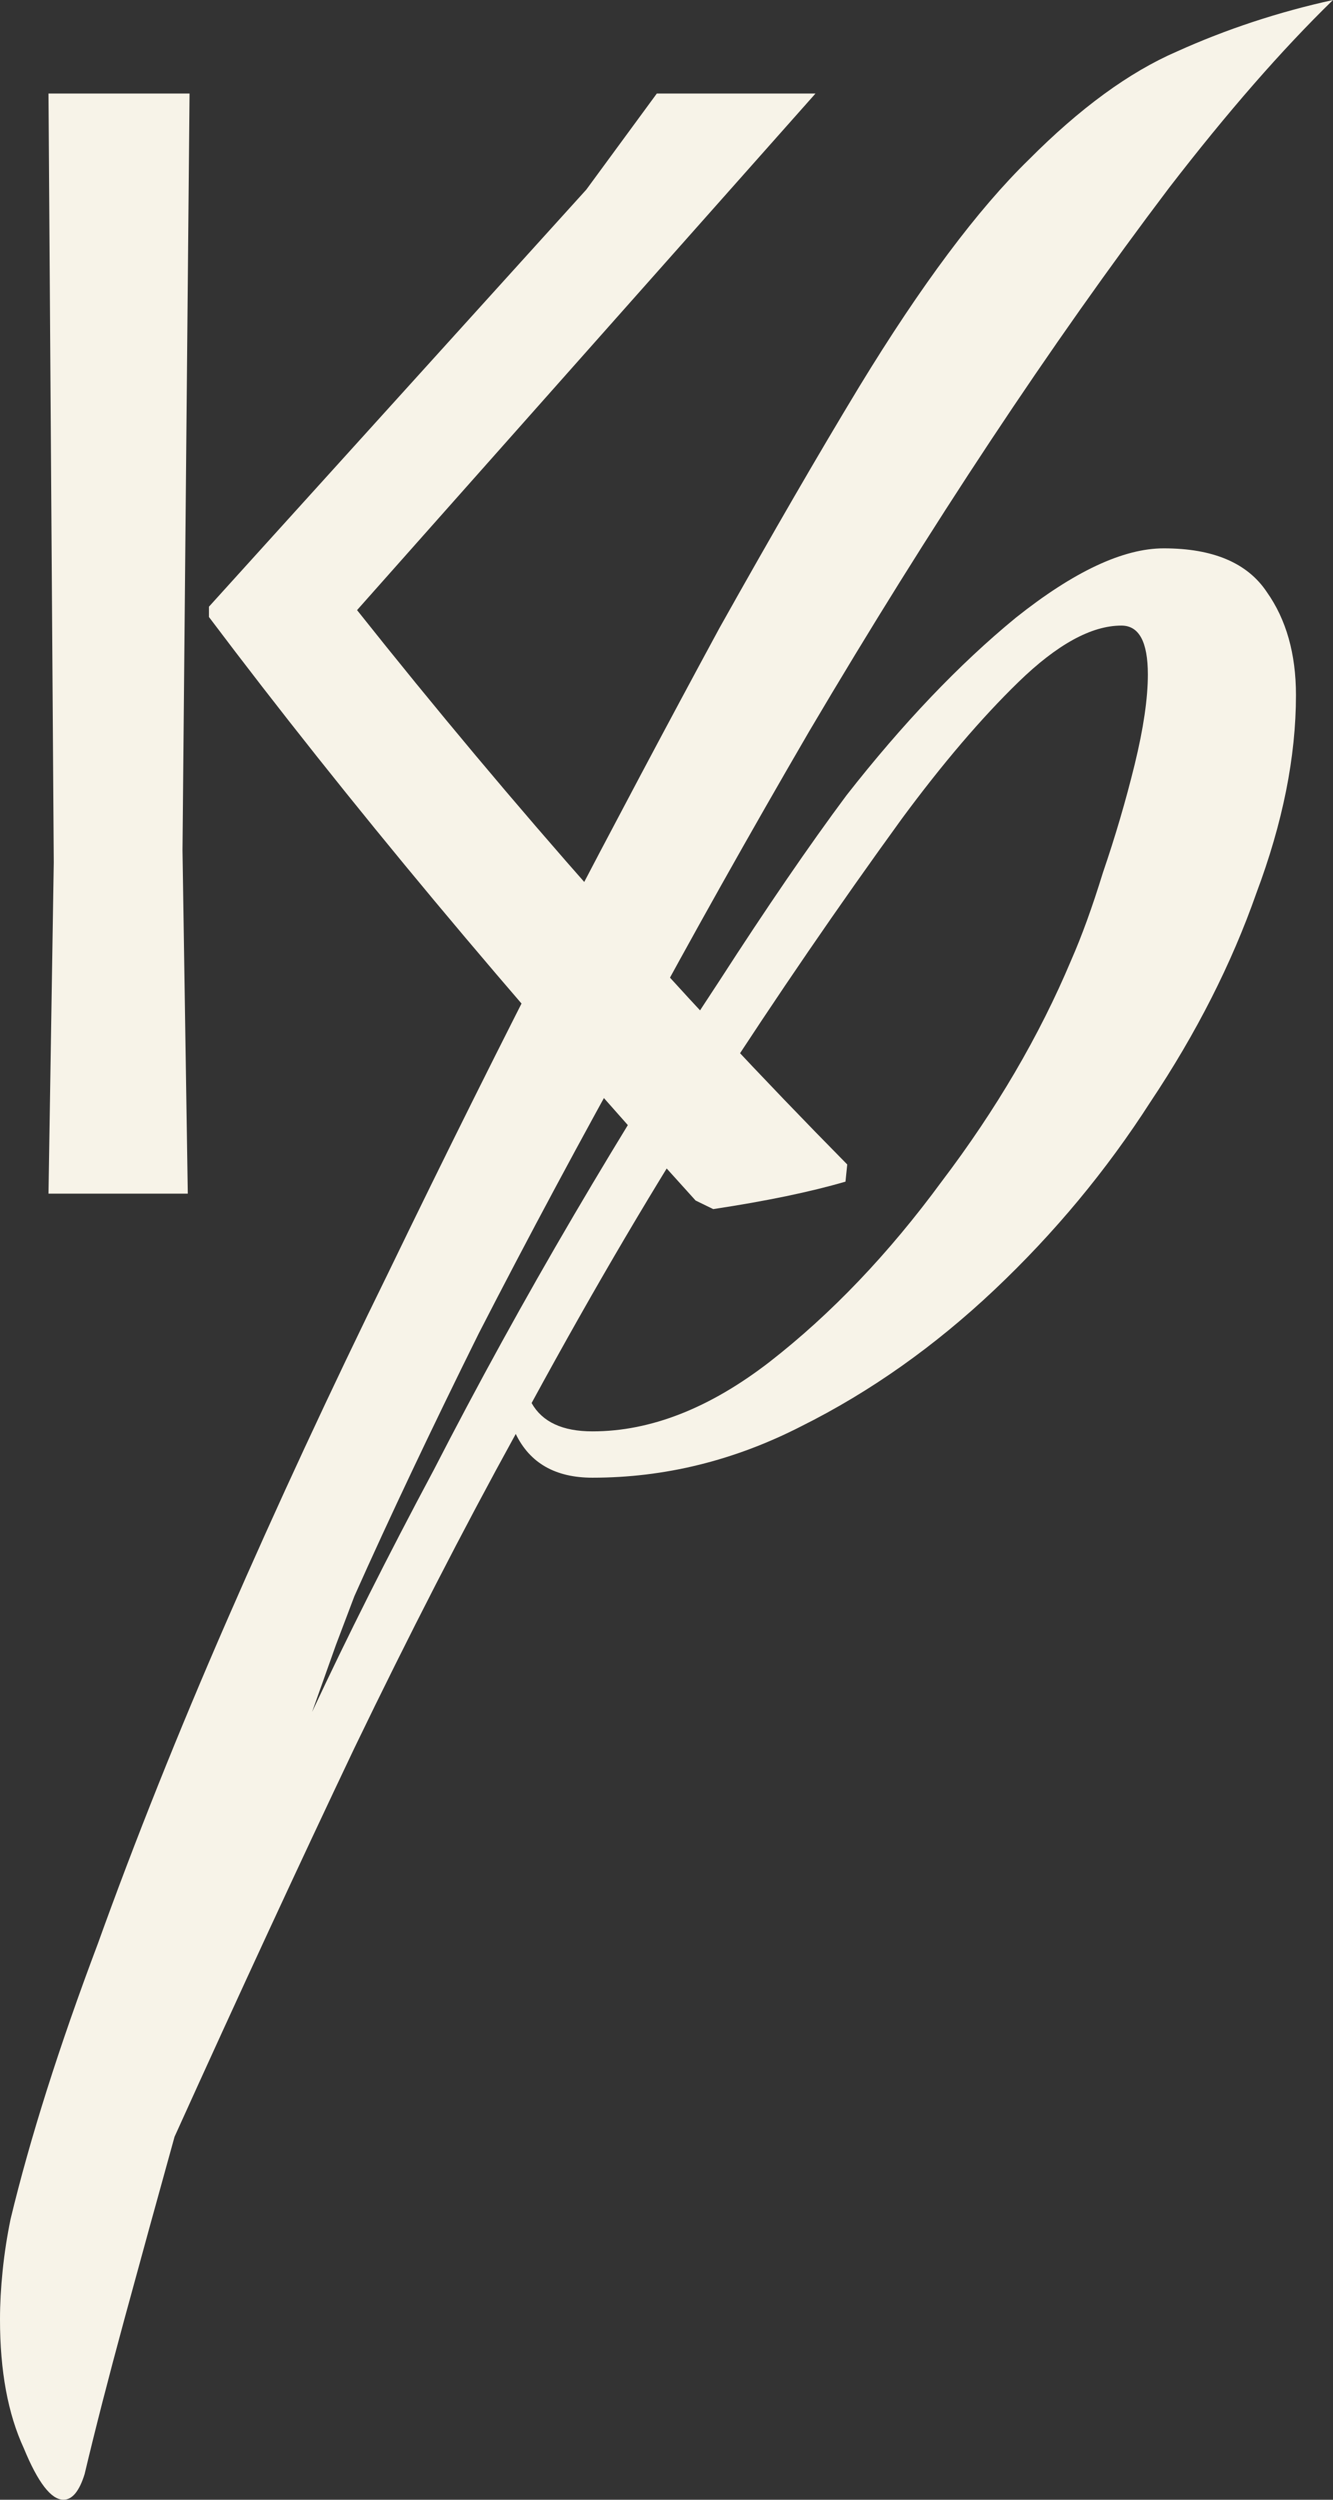 <?xml version="1.0" encoding="UTF-8"?> <svg xmlns="http://www.w3.org/2000/svg" width="56" height="105" viewBox="0 0 56 105" fill="none"><rect x="0" y="0" width="56" height="105" fill="#333333" stroke="none"/> <path d="M7.667 35.721L7.889 50.139H2.037L2.259 36.225L2.037 3.929H7.963L7.667 35.721ZM15 25.628C21.568 33.895 28.432 41.656 35.593 48.913L35.519 49.634C34.037 50.067 32.185 50.451 29.963 50.788L29.222 50.427C21.42 41.825 14.605 33.654 8.778 25.917V25.484L24.63 7.966L27.593 3.929H34.259L15 25.628Z" fill="#F7F3E8"></path> <path d="M2.667 105C2.148 105 1.593 104.279 1 102.837C0.333 101.395 0 99.593 0 97.43C0 96.782 0.037 96.097 0.111 95.376C0.185 94.655 0.296 93.934 0.444 93.213C1.259 89.825 2.481 85.968 4.111 81.643C5.667 77.317 7.481 72.775 9.556 68.017C11.63 63.26 13.889 58.393 16.333 53.419C18.704 48.517 21.074 43.759 23.444 39.145C25.815 34.603 28.074 30.35 30.222 26.385C32.444 22.42 34.407 19.032 36.111 16.22C38.704 11.967 41.074 8.795 43.222 6.704C45.37 4.542 47.444 3.028 49.444 2.163C51.519 1.226 53.704 0.505 56 0C53.852 2.091 51.556 4.722 49.111 7.894C44.148 14.454 39.111 22.06 34 30.711C31.482 35.036 29.074 39.325 26.778 43.579C24.407 47.832 22.185 51.977 20.111 56.014C18.111 60.051 16.37 63.728 14.889 67.044L14.111 69.099L13.111 71.91C14.593 68.738 16.296 65.35 18.222 61.746C20.074 58.141 22.037 54.573 24.111 51.04C26.185 47.508 28.222 44.228 30.222 41.2C32.222 38.1 34 35.505 35.556 33.414C37.926 30.386 40.296 27.899 42.667 25.953C45.111 24.006 47.185 23.033 48.889 23.033C50.963 23.033 52.407 23.646 53.222 24.871C54.037 26.025 54.444 27.466 54.444 29.197C54.444 31.792 53.889 34.568 52.778 37.523C51.741 40.479 50.259 43.399 48.333 46.282C46.481 49.166 44.296 51.797 41.778 54.176C39.259 56.555 36.556 58.465 33.667 59.907C30.852 61.349 27.926 62.07 24.889 62.07C23.333 62.07 22.259 61.457 21.667 60.232C19.444 64.269 17.185 68.666 14.889 73.424C12.593 78.254 10.074 83.697 7.333 89.753C6.593 92.42 5.889 94.979 5.222 97.43C4.556 99.882 4 102.044 3.556 103.919C3.333 104.64 3.037 105 2.667 105ZM24.889 60.124C27.333 60.124 29.815 59.15 32.333 57.204C34.926 55.185 37.333 52.662 39.556 49.634C41.852 46.607 43.667 43.507 45 40.335C45.444 39.325 45.889 38.1 46.333 36.658C46.852 35.144 47.296 33.63 47.667 32.116C48.037 30.602 48.222 29.341 48.222 28.332C48.222 26.962 47.852 26.277 47.111 26.277C45.852 26.277 44.407 27.07 42.778 28.656C41.222 30.17 39.593 32.08 37.889 34.387C35.222 38.064 32.63 41.849 30.111 45.742C27.593 49.634 25 54.032 22.333 58.934C22.778 59.727 23.63 60.124 24.889 60.124Z" fill="#F7F3E8"></path> </svg> 